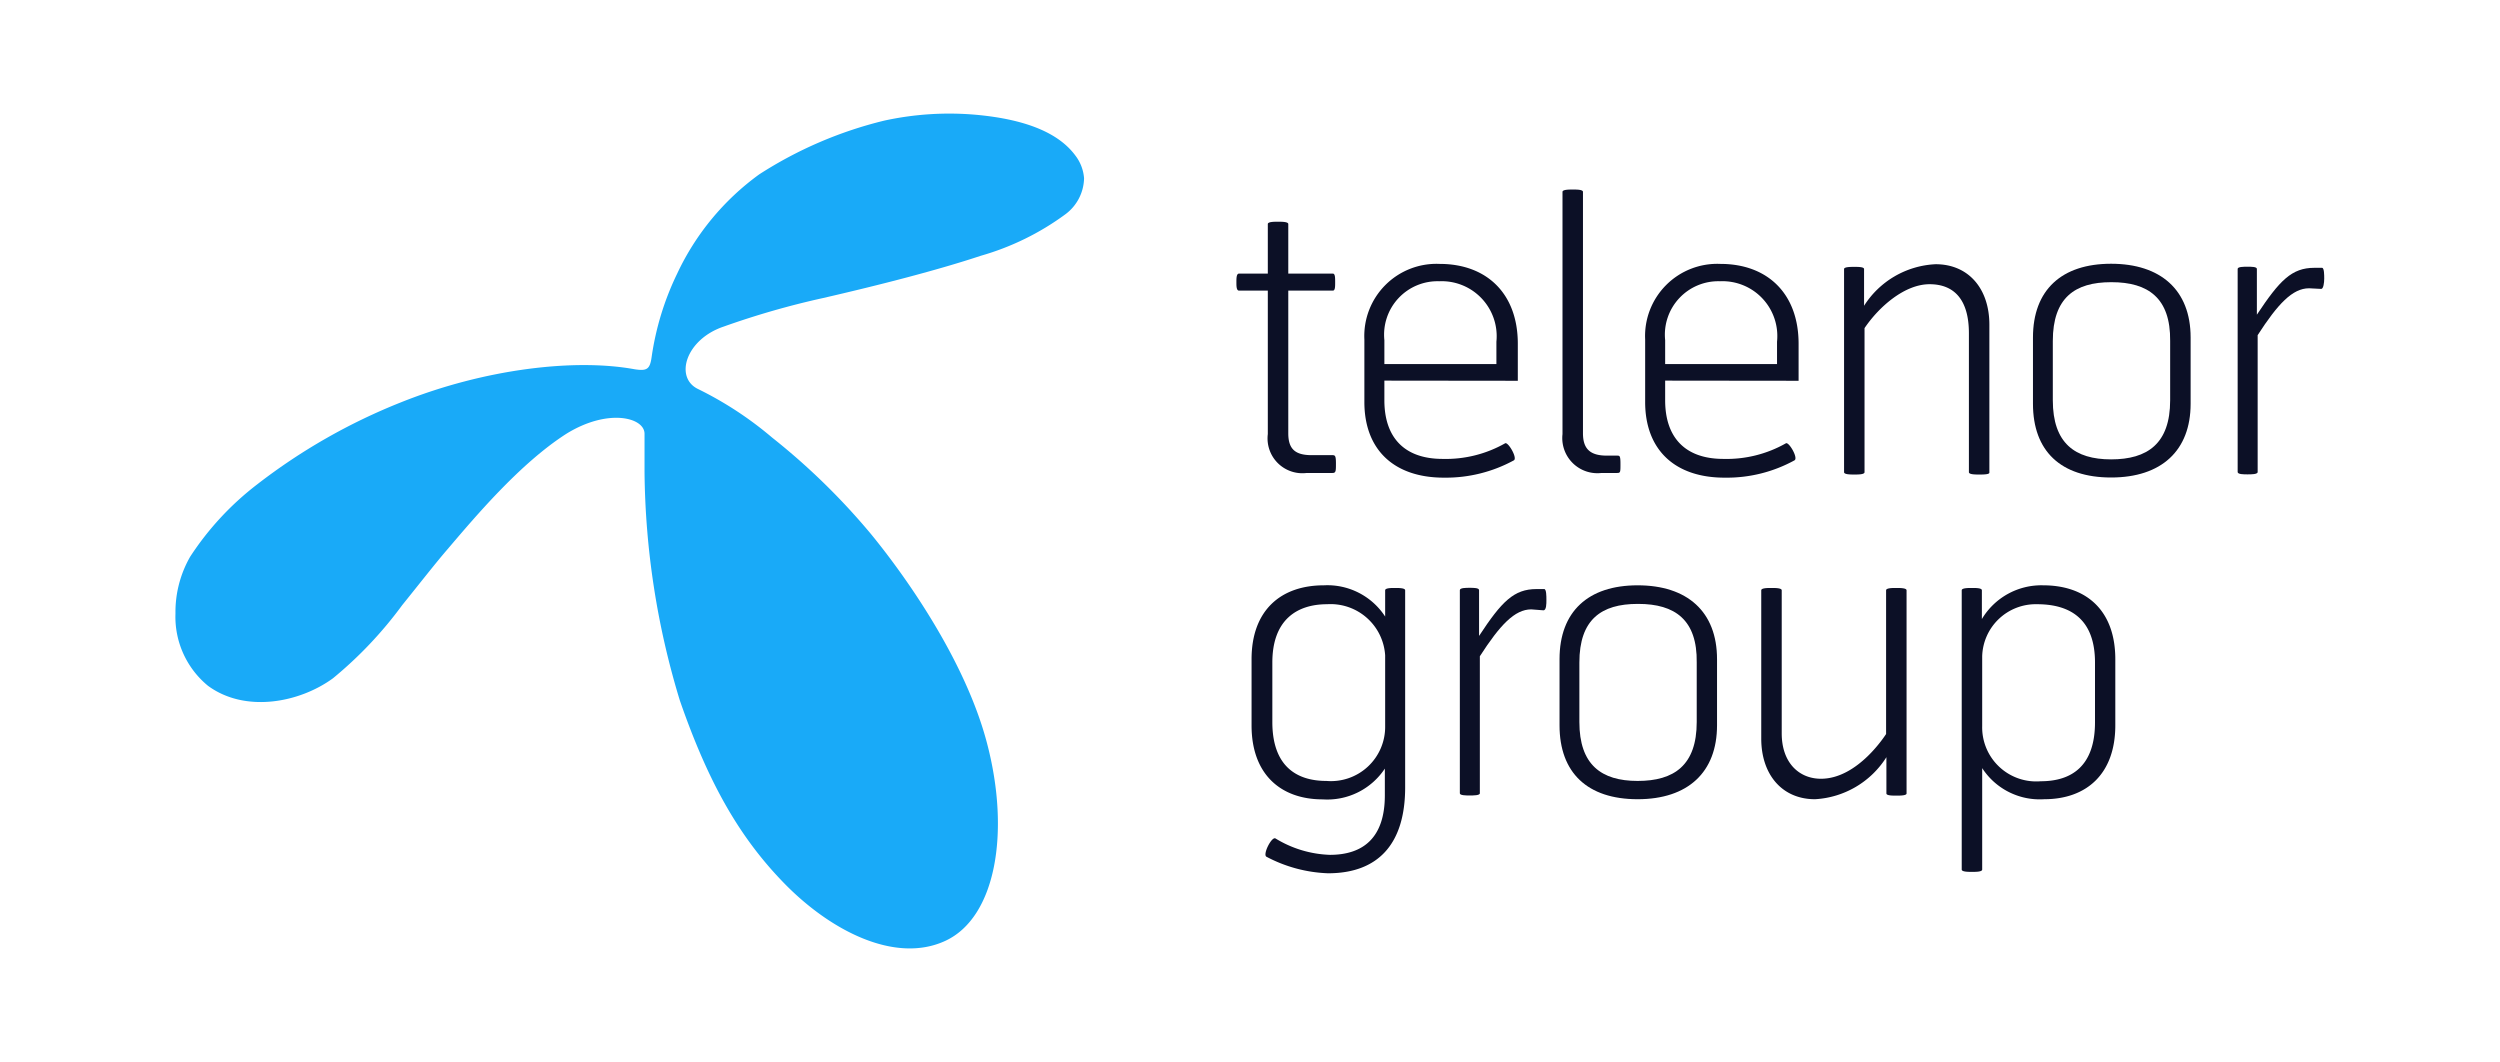 <svg id="Layer_1" data-name="Layer 1" xmlns="http://www.w3.org/2000/svg" viewBox="0 0 160 68"><path d="M40.6,23.63c.82.13,1,0,1.11-.82a18.13,18.13,0,0,1,1.63-5.3,16.47,16.47,0,0,1,5.25-6.35,26.16,26.16,0,0,1,8-3.44,19.52,19.52,0,0,1,5.81-.38c3.52.31,5.45,1.3,6.42,2.61a2.72,2.72,0,0,1,.56,1.46,2.94,2.94,0,0,1-1.19,2.3,17,17,0,0,1-5.42,2.66c-2.71.9-6.42,1.86-10.12,2.71a52.78,52.78,0,0,0-6.33,1.82c-2.44.82-3.17,3.27-1.64,4A22.84,22.84,0,0,1,49.41,28a43,43,0,0,1,6.35,6.2c2.3,2.81,6.05,8.16,7.41,13.37,1.5,5.71.56,11.14-2.66,12.64s-7.39-.65-10.37-3.73c-2.81-2.9-4.79-6.34-6.63-11.65a51.6,51.6,0,0,1-2.26-14.62c0-1.17,0-1.41,0-2.45s-2.33-1.65-5,0c-3,1.92-5.91,5.4-7.65,7.44-.75.87-1.77,2.18-2.86,3.53a25.8,25.8,0,0,1-4.43,4.68c-2.15,1.57-5.62,2.23-8,.48a5.71,5.71,0,0,1-2.08-4.62,7.12,7.12,0,0,1,.94-3.64A18.71,18.71,0,0,1,16.46,31a37.87,37.87,0,0,1,9.2-5.25C31,23.61,36.77,22.93,40.6,23.63Z" style="fill:#19aaf8"/><path d="M83.63,30.27a2.23,2.23,0,0,1-2.49-2.49V18.6H79.3c-.17,0-.17-.29-.17-.54s0-.55.17-.55h1.84V14.34c0-.15.41-.15.65-.15s.66,0,.66.15v3.17H85.3c.15,0,.15.26.15.55s0,.54-.15.54H82.45v9.13c0,1,.43,1.4,1.5,1.4h1.33c.17,0,.22.05.22.53s0,.61-.22.61Z" style="fill:#0c1026"/><path d="M88.6,24.36v1.26c0,2.33,1.23,3.75,3.73,3.75a7.69,7.69,0,0,0,4-1c.19-.1.8.94.56,1.09a9.09,9.09,0,0,1-4.48,1.11c-3.2,0-5.09-1.79-5.09-4.84v-4a4.62,4.62,0,0,1,4.82-4.84c3,0,5,1.89,5,5.11v2.37Zm7.17-2.49A3.52,3.52,0,0,0,92.11,18a3.42,3.42,0,0,0-3.51,3.77V23.3h7.17Z" style="fill:#0c1026"/><path d="M102.5,30.27a2.25,2.25,0,0,1-2.5-2.49V12.28c0-.15.42-.15.66-.15s.65,0,.65.15V27.73c0,1,.46,1.43,1.53,1.43h.65c.17,0,.22,0,.22.53s0,.58-.22.58Z" style="fill:#0c1026"/><path d="M106.57,24.36v1.26c0,2.33,1.23,3.75,3.73,3.75a7.69,7.69,0,0,0,4-1c.19-.1.8.94.55,1.09a9,9,0,0,1-4.48,1.11c-3.19,0-5.08-1.79-5.08-4.84v-4a4.62,4.62,0,0,1,4.82-4.84c3,0,5,1.89,5,5.11v2.37Zm7.16-2.49A3.51,3.51,0,0,0,110.08,18a3.42,3.42,0,0,0-3.51,3.77V23.3h7.16Z" style="fill:#0c1026"/><path d="M126.67,30.37c-.25,0-.66,0-.66-.15V21.33c0-2.15-.94-3.14-2.52-3.14s-3.22,1.42-4.16,2.81v9.22c0,.15-.41.15-.65.15s-.66,0-.66-.15v-13c0-.14.41-.14.66-.14s.62,0,.62.14v2.35a5.74,5.74,0,0,1,4.58-2.66c2.11,0,3.44,1.57,3.44,3.87v9.47C127.32,30.37,126.91,30.37,126.67,30.37Z" style="fill:#0c1026"/><path d="M130.11,25.84V21.6c0-3.05,1.84-4.72,5-4.72s5.09,1.67,5.09,4.72v4.24c0,3-1.87,4.72-5.09,4.72S130.11,28.87,130.11,25.84Zm5-7.78c-2.32,0-3.73,1-3.73,3.76v3.8c0,2.74,1.41,3.78,3.73,3.78s3.78-1,3.78-3.78v-3.8C138.92,19.08,137.49,18.06,135.14,18.06Z" style="fill:#0c1026"/><path d="M147.78,18.45c-1.06,0-2,1-3.29,3v8.76c0,.15-.41.15-.65.15s-.63,0-.63-.15v-13c0-.14.38-.14.63-.14s.6,0,.6.14v2.93c1.46-2.2,2.23-3,3.68-3h.49c.14,0,.14.46.14.7s-.05.65-.19.65Z" style="fill:#0c1026"/><path d="M88.65,49.16a4.42,4.42,0,0,1-4,2c-2.68,0-4.55-1.6-4.55-4.73V42.19c0-3.13,1.87-4.73,4.63-4.73a4.41,4.41,0,0,1,3.92,2V37.78c0-.15.39-.15.63-.15s.65,0,.65.15V50.39c0,3.66-1.76,5.5-4.94,5.5a9.1,9.1,0,0,1-3.94-1.06c-.25-.15.34-1.31.58-1.17a7.11,7.11,0,0,0,3.48,1.05c2.16,0,3.52-1.12,3.52-3.81V49.16ZM81.43,42.4v3.81c0,2.78,1.5,3.77,3.46,3.77a3.47,3.47,0,0,0,3.76-3.51V41.94a3.5,3.5,0,0,0-3.71-3.27C83,38.67,81.43,39.67,81.43,42.4Z" style="fill:#0c1026"/><path d="M98,39c-1.06,0-2,1-3.29,3v8.77c0,.14-.41.14-.65.14s-.63,0-.63-.14v-13c0-.15.38-.15.63-.15s.6,0,.6.15v2.93c1.45-2.21,2.23-3,3.68-3h.49c.14,0,.14.46.14.7s0,.66-.19.66Z" style="fill:#0c1026"/><path d="M99.81,46.42V42.19c0-3.06,1.84-4.73,5-4.73s5.08,1.67,5.08,4.73v4.23c0,3-1.86,4.73-5.08,4.73S99.81,49.45,99.81,46.42Zm5-7.77c-2.33,0-3.73,1-3.73,3.75v3.81c0,2.73,1.4,3.77,3.73,3.77s3.78-1,3.78-3.77V42.4C108.63,39.67,107.2,38.65,104.85,38.65Z" style="fill:#0c1026"/><path d="M113.37,37.63c.24,0,.66,0,.66.15v9.15c0,1.91,1.13,2.91,2.51,2.91,2.4,0,4.17-2.88,4.17-2.86v-9.2c0-.15.41-.15.65-.15s.66,0,.66.15v13c0,.14-.41.14-.66.14s-.63,0-.63-.14V48.46a5.78,5.78,0,0,1-4.57,2.69c-2.11,0-3.44-1.58-3.44-3.88V37.78C112.72,37.63,113.13,37.63,113.37,37.63Z" style="fill:#0c1026"/><path d="M126.86,49.16v6.49c0,.15-.41.15-.65.15s-.66,0-.66-.15V37.78c0-.15.41-.15.66-.15s.63,0,.63.15v1.84a4.43,4.43,0,0,1,3.92-2.16c2.76,0,4.62,1.6,4.62,4.73v4.23c0,3.13-1.86,4.73-4.55,4.73A4.39,4.39,0,0,1,126.86,49.16Zm0-7.19v4.5A3.46,3.46,0,0,0,130.61,50c2,0,3.47-1,3.47-3.77V42.4c0-2.73-1.53-3.73-3.71-3.73A3.43,3.43,0,0,0,126.86,42Z" style="fill:#0c1026"/></svg>